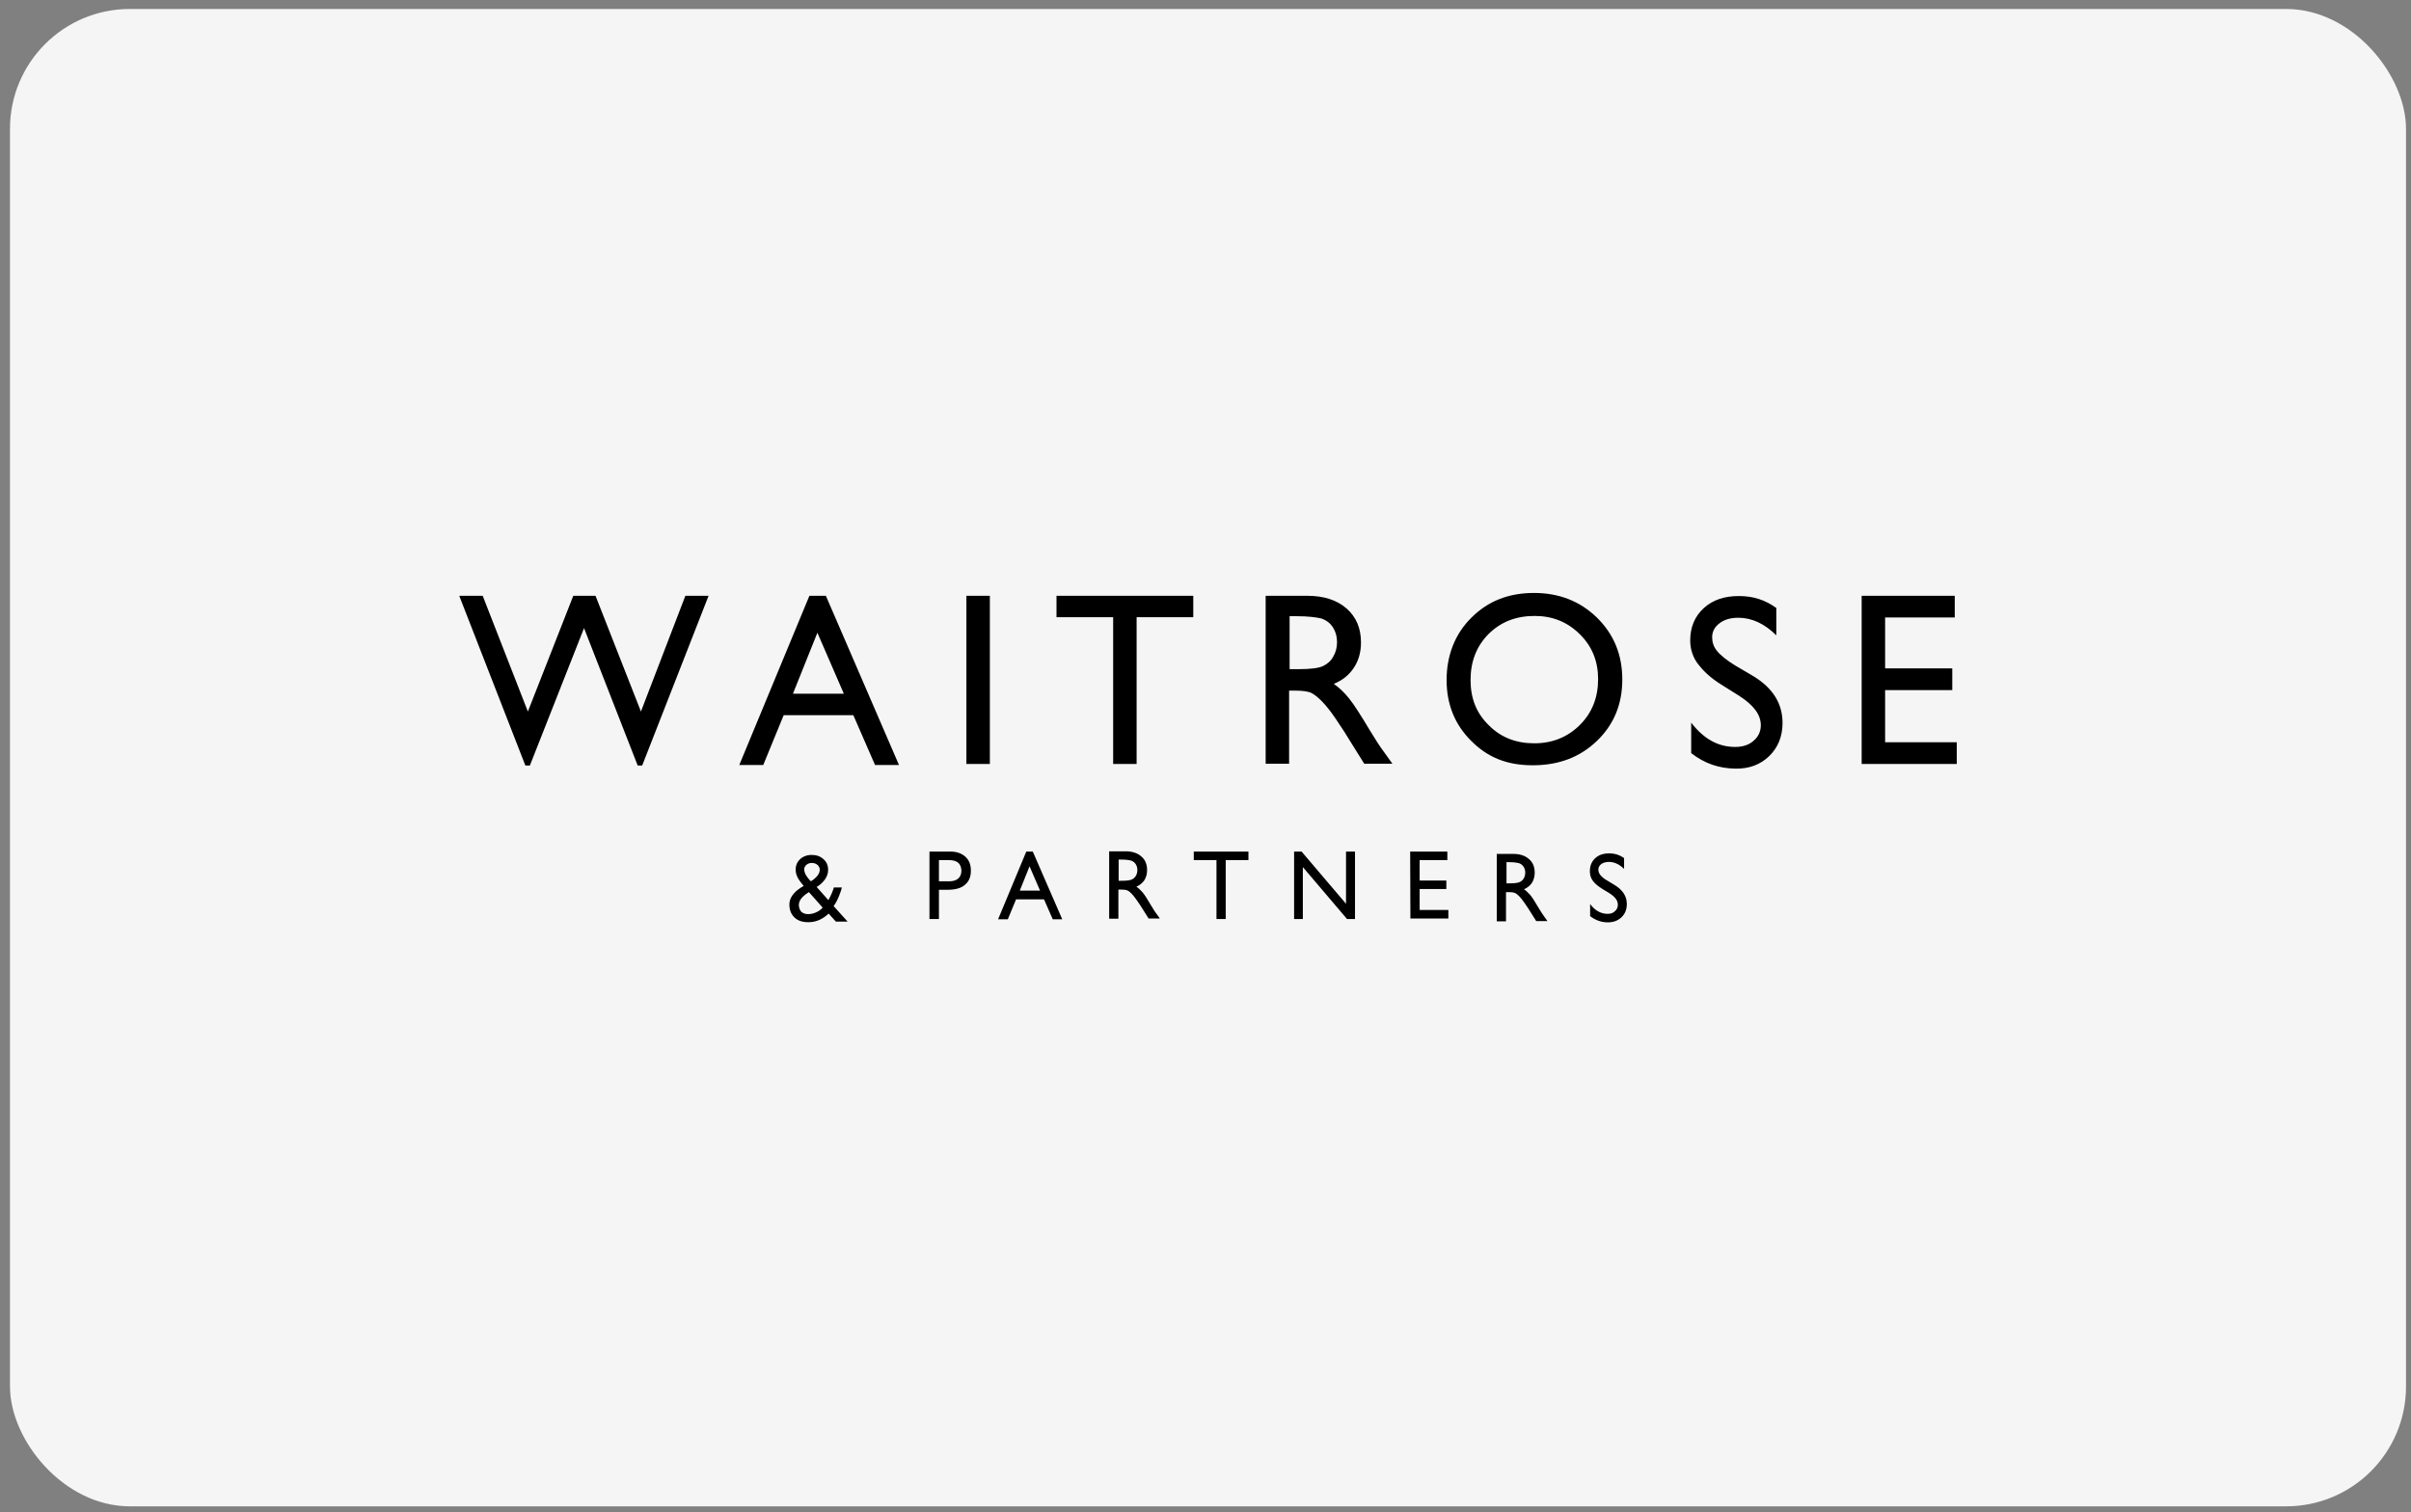 <?xml version="1.0" encoding="UTF-8"?>
<svg xmlns="http://www.w3.org/2000/svg" width="161" height="101" viewBox="0 0 161 101" fill="none">
  <rect x="0" y="0" width="161" height="101" fill="#808080" stroke="none"/>
  <rect x="0.667" y="0.6" width="160" height="100" rx="8" fill="#F5F5F5"></rect>
  <g clip-path="url(#clip0_4315_29889)">
    <path d="M124.317 39.79V51.023H130.667V49.573H125.883V46.088H130.367V44.639H125.883V41.239H130.533V39.79H124.317ZM45.767 39.79L42.8 47.52L39.767 39.79H38.283L35.25 47.52L32.233 39.79H30.667L35.083 51.126H35.383L39 41.947L42.583 51.126H42.883L47.317 39.79H45.767ZM64.533 51.023H66.1V39.79H64.533V51.023ZM116.133 46.468L114.95 45.726C114.2 45.26 113.733 44.794 113.4 44.362C113.05 43.914 112.867 43.362 112.867 42.775C112.867 41.895 113.167 41.17 113.767 40.618C114.367 40.066 115.15 39.807 116.117 39.807C117.083 39.807 117.867 40.066 118.617 40.601V42.43C117.833 41.653 116.983 41.257 116.083 41.257C115.567 41.257 115.15 41.377 114.833 41.619C114.5 41.861 114.333 42.188 114.333 42.551C114.333 42.879 114.417 43.172 114.65 43.465C114.883 43.758 115.317 44.104 115.85 44.431L117.083 45.156C118.417 45.967 119.033 47.02 119.033 48.279C119.033 49.177 118.733 49.919 118.15 50.488C117.567 51.057 116.817 51.351 115.883 51.333C114.8 51.316 113.85 51.006 112.933 50.298V48.262C113.783 49.366 114.75 49.884 115.867 49.884C116.35 49.884 116.767 49.763 117.083 49.487C117.417 49.211 117.583 48.849 117.583 48.435C117.583 47.727 117.1 47.089 116.133 46.468ZM56.35 46.33L54.583 42.257L52.95 46.33H56.35ZM54.05 39.79H55.15L60.033 51.092H58.433L56.983 47.762H52.333L50.967 51.092H49.367L54.05 39.79ZM70.533 39.79H79.683V41.222H75.9V51.023H74.333V41.222H70.55V39.79H70.533ZM86.583 41.153H86.117V44.69H86.717C87.517 44.69 88.05 44.621 88.35 44.483C88.633 44.345 88.883 44.138 89.033 43.845C89.2 43.569 89.283 43.241 89.283 42.879C89.283 42.516 89.2 42.206 89.017 41.912C88.833 41.619 88.583 41.429 88.25 41.308C87.883 41.222 87.35 41.153 86.583 41.153ZM84.517 51.023V39.79H87.283C88.383 39.79 89.267 40.066 89.917 40.635C90.567 41.205 90.883 41.964 90.883 42.913C90.883 43.569 90.717 44.138 90.4 44.604C90.083 45.087 89.65 45.432 89.067 45.674C89.417 45.915 89.75 46.226 90.083 46.64C90.417 47.054 90.867 47.762 91.467 48.763C91.85 49.401 92.167 49.884 92.4 50.195L92.983 51.006H91.1C91.1 51.006 90.6 50.195 90.55 50.126L89.767 48.866L89.183 47.986C88.867 47.52 88.567 47.141 88.3 46.864C88.033 46.588 87.817 46.416 87.6 46.295C87.383 46.174 86.983 46.123 86.483 46.123H86.083V51.006H84.517V51.023ZM102.483 41.136C101.233 41.136 100.217 41.533 99.4 42.344C98.6 43.155 98.2 44.173 98.2 45.415C98.2 46.657 98.6 47.641 99.417 48.435C100.217 49.246 101.233 49.642 102.45 49.642C103.667 49.642 104.683 49.228 105.5 48.417C106.317 47.606 106.717 46.571 106.717 45.363C106.717 44.155 106.317 43.172 105.5 42.361C104.667 41.533 103.667 41.136 102.483 41.136ZM102.433 39.6C104.117 39.6 105.517 40.152 106.65 41.257C107.767 42.361 108.333 43.724 108.333 45.38C108.333 47.037 107.767 48.4 106.633 49.487C105.5 50.574 104.083 51.109 102.35 51.109C100.617 51.109 99.333 50.574 98.25 49.487C97.15 48.4 96.6 47.037 96.6 45.415C96.6 43.793 97.15 42.344 98.25 41.257C99.35 40.152 100.733 39.6 102.433 39.6V39.6ZM63.35 57.442H62.7V58.857H63.4C63.867 58.857 64.2 58.632 64.2 58.149C64.183 57.666 63.917 57.442 63.35 57.442ZM62.067 61.376V56.872H63.467C63.883 56.872 64.217 56.993 64.467 57.217C64.717 57.442 64.833 57.752 64.833 58.149C64.833 58.408 64.783 58.65 64.65 58.857C64.517 59.046 64.333 59.202 64.117 59.288C63.85 59.392 63.6 59.426 63.167 59.426H62.7V61.376H62.067ZM69.45 59.478L68.75 57.856L68.1 59.478H69.45ZM68.533 56.872H68.967L70.933 61.393H70.3L69.717 60.064H67.85L67.3 61.393H66.65L68.533 56.872ZM79.7 56.872H83.367V57.442H81.85V61.376H81.233V57.442H79.717V56.872H79.7ZM89.883 56.872H90.483V61.376H89.95L87 57.907V61.376H86.417V56.872H86.917L89.883 60.358V56.872ZM94.167 56.872H96.65V57.442H94.8V58.805H96.583V59.374H94.8V60.772H96.717V61.341H94.183L94.167 56.872ZM74.883 57.407H74.7V58.822H74.933C75.25 58.822 75.467 58.788 75.583 58.736C75.833 58.615 75.95 58.373 75.95 58.097C75.95 57.821 75.8 57.562 75.533 57.476C75.417 57.442 75.2 57.407 74.883 57.407ZM74.067 61.358V56.855H75.167C75.617 56.855 75.967 56.976 76.217 57.2C76.483 57.424 76.6 57.735 76.6 58.115C76.6 58.373 76.533 58.598 76.417 58.788C76.283 58.977 76.117 59.115 75.883 59.219C76.017 59.305 76.167 59.443 76.3 59.599C76.433 59.754 76.617 60.047 76.85 60.444C76.967 60.634 77.083 60.841 77.217 61.013L77.45 61.341H76.7C76.7 61.341 76.5 61.013 76.483 60.996L76.167 60.496L75.933 60.151C75.8 59.961 75.683 59.806 75.583 59.702C75.483 59.599 75.383 59.512 75.3 59.478C75.217 59.426 75.05 59.409 74.85 59.409H74.683V61.358H74.067Z" fill="black"></path>
    <path d="M100.784 57.58H100.601V58.995H100.834C101.151 58.995 101.367 58.96 101.484 58.908C101.734 58.788 101.851 58.546 101.851 58.27C101.851 57.994 101.701 57.735 101.434 57.649C101.301 57.614 101.084 57.58 100.784 57.58ZM99.951 61.531V57.028H101.051C101.501 57.028 101.851 57.148 102.101 57.373C102.367 57.597 102.484 57.908 102.484 58.287C102.484 58.546 102.417 58.77 102.301 58.96C102.167 59.15 102.001 59.288 101.767 59.392C101.901 59.478 102.051 59.616 102.184 59.771C102.317 59.926 102.501 60.22 102.734 60.617C102.884 60.876 103.017 61.065 103.101 61.186L103.334 61.514H102.584C102.584 61.514 102.384 61.186 102.367 61.169L102.051 60.669L101.817 60.323C101.684 60.134 101.567 59.978 101.467 59.875C101.367 59.771 101.267 59.685 101.184 59.65C101.101 59.599 100.934 59.581 100.734 59.581H100.567V61.531H99.951ZM107.467 59.65L106.984 59.357C106.684 59.167 106.467 58.977 106.351 58.805C106.217 58.615 106.167 58.408 106.167 58.184C106.167 57.821 106.284 57.545 106.517 57.321C106.751 57.097 107.067 56.993 107.451 56.993C107.834 56.993 108.151 57.097 108.451 57.304V58.029C108.134 57.718 107.801 57.563 107.434 57.563C107.234 57.563 107.067 57.614 106.934 57.701C106.801 57.804 106.734 57.925 106.734 58.08C106.734 58.218 106.784 58.339 106.884 58.46C106.984 58.581 107.134 58.701 107.351 58.822L107.834 59.115C108.367 59.443 108.634 59.858 108.634 60.375C108.634 60.737 108.517 61.031 108.284 61.255C108.051 61.479 107.751 61.6 107.367 61.6C106.934 61.6 106.551 61.462 106.184 61.186V60.375C106.517 60.824 106.917 61.031 107.351 61.031C107.551 61.031 107.717 60.979 107.834 60.858C107.967 60.755 108.034 60.599 108.034 60.444C108.051 60.151 107.851 59.892 107.467 59.65ZM54.934 60.617C54.534 61.083 53.634 61.238 53.417 60.755C53.167 60.185 53.634 59.823 54.017 59.581C54.017 59.581 54.734 60.375 54.934 60.617ZM54.2 57.632C54.467 57.632 54.684 57.77 54.734 58.011C54.767 58.236 54.651 58.443 54.484 58.598C54.384 58.701 54.267 58.788 54.151 58.857C54.017 58.736 53.901 58.581 53.817 58.443C53.751 58.322 53.7 58.184 53.7 58.046C53.717 57.804 53.95 57.632 54.2 57.632ZM55.667 60.513C55.934 60.168 56.167 59.512 56.217 59.271H55.684C55.634 59.461 55.484 59.823 55.317 60.116L54.534 59.236C54.917 59.012 55.317 58.581 55.3 58.08C55.3 57.787 55.184 57.545 54.984 57.373C54.767 57.183 54.517 57.097 54.2 57.097C53.884 57.097 53.617 57.2 53.417 57.39C53.217 57.58 53.117 57.839 53.134 58.132C53.151 58.494 53.334 58.77 53.667 59.167C53.567 59.219 53.334 59.374 53.251 59.443C52.884 59.754 52.634 60.099 52.734 60.669C52.8 61.048 53.084 61.531 53.817 61.583C54.417 61.635 54.917 61.41 55.334 61.014L55.817 61.548H56.6L55.667 60.513Z" fill="black"></path>
  </g>
  <defs>
    <clipPath id="clip0_4315_29889">
      <rect width="100" height="22" fill="white" transform="translate(30.667 39.6)"></rect>
    </clipPath>
  </defs>
</svg>
